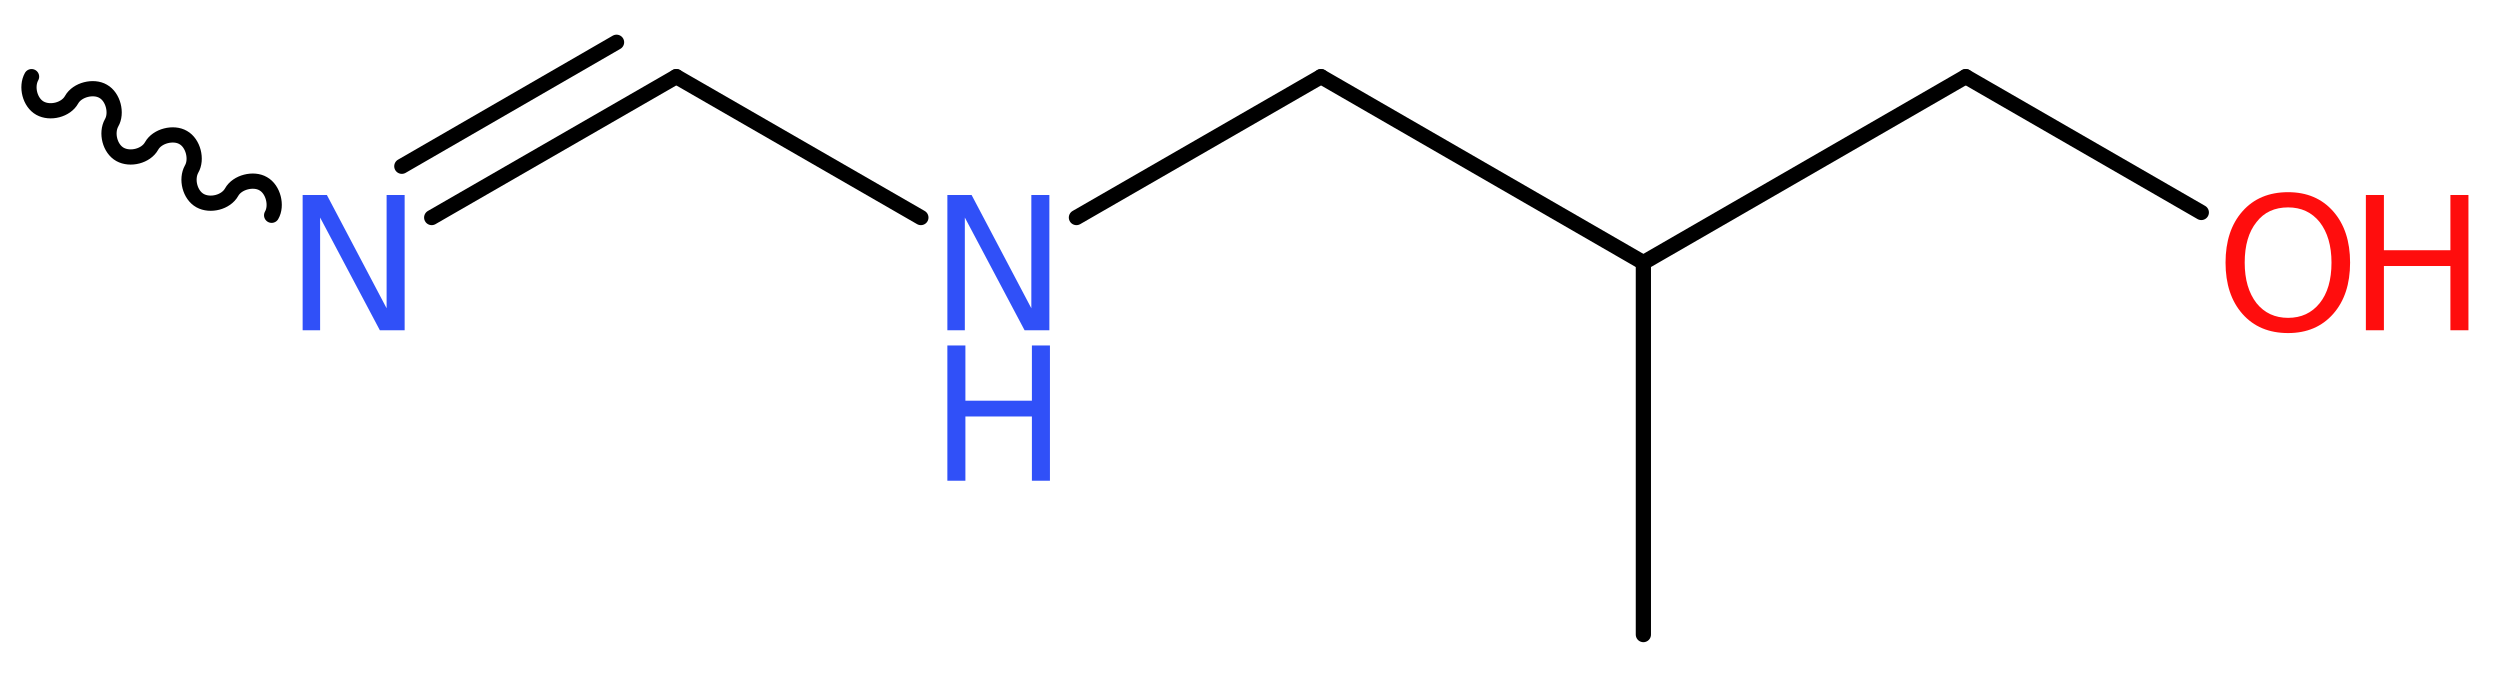 <?xml version='1.0' encoding='UTF-8'?>
<!DOCTYPE svg PUBLIC "-//W3C//DTD SVG 1.1//EN" "http://www.w3.org/Graphics/SVG/1.1/DTD/svg11.dtd">
<svg version='1.2' xmlns='http://www.w3.org/2000/svg' xmlns:xlink='http://www.w3.org/1999/xlink' width='44.36mm' height='11.96mm' viewBox='0 0 44.36 11.96'>
  <desc>Generated by the Chemistry Development Kit (http://github.com/cdk)</desc>
  <g stroke-linecap='round' stroke-linejoin='round' stroke='#000000' stroke-width='.27' fill='#3050F8'>
    <rect x='.0' y='.0' width='45.0' height='12.0' fill='#FFFFFF' stroke='none'/>
    <g id='mol1' class='mol'>
      <path id='mol1bnd1' class='bond' d='M.56 1.36c-.1 .18 -.03 .46 .15 .56c.18 .1 .46 .03 .56 -.15c.1 -.18 .39 -.25 .56 -.15c.18 .1 .25 .39 .15 .56c-.1 .18 -.03 .46 .15 .56c.18 .1 .46 .03 .56 -.15c.1 -.18 .39 -.25 .56 -.15c.18 .1 .25 .39 .15 .56c-.1 .18 -.03 .46 .15 .56c.18 .1 .46 .03 .56 -.15c.1 -.18 .39 -.25 .56 -.15c.18 .1 .25 .39 .15 .56' fill='none' stroke='#000000' stroke-width='.27'/>
      <g id='mol1bnd2' class='bond'>
        <line x1='7.66' y1='3.86' x2='12.0' y2='1.36'/>
        <line x1='7.13' y1='2.95' x2='10.94' y2='.75'/>
      </g>
      <line id='mol1bnd3' class='bond' x1='12.0' y1='1.36' x2='16.34' y2='3.86'/>
      <line id='mol1bnd4' class='bond' x1='19.1' y1='3.86' x2='23.44' y2='1.36'/>
      <line id='mol1bnd5' class='bond' x1='23.44' y1='1.36' x2='29.16' y2='4.66'/>
      <line id='mol1bnd6' class='bond' x1='29.16' y1='4.66' x2='29.16' y2='11.26'/>
      <line id='mol1bnd7' class='bond' x1='29.16' y1='4.66' x2='34.88' y2='1.36'/>
      <line id='mol1bnd8' class='bond' x1='34.88' y1='1.36' x2='39.06' y2='3.77'/>
      <path id='mol1atm2' class='atom' d='M5.37 3.46h.43l1.06 2.01v-2.01h.32v2.4h-.44l-1.06 -2.0v2.0h-.31v-2.4z' stroke='none'/>
      <g id='mol1atm4' class='atom'>
        <path d='M16.81 3.46h.43l1.06 2.01v-2.01h.32v2.4h-.44l-1.06 -2.0v2.0h-.31v-2.4z' stroke='none'/>
        <path d='M16.81 6.13h.32v.98h1.18v-.98h.32v2.4h-.32v-1.14h-1.18v1.14h-.32v-2.4z' stroke='none'/>
      </g>
      <g id='mol1atm9' class='atom'>
        <path d='M40.6 3.68q-.36 .0 -.56 .26q-.21 .26 -.21 .72q.0 .45 .21 .72q.21 .26 .56 .26q.35 .0 .56 -.26q.21 -.26 .21 -.72q.0 -.45 -.21 -.72q-.21 -.26 -.56 -.26zM40.6 3.41q.5 .0 .8 .34q.3 .34 .3 .91q.0 .57 -.3 .91q-.3 .34 -.8 .34q-.51 .0 -.81 -.34q-.3 -.34 -.3 -.91q.0 -.57 .3 -.91q.3 -.34 .81 -.34z' stroke='none' fill='#FF0D0D'/>
        <path d='M41.98 3.46h.32v.98h1.18v-.98h.32v2.4h-.32v-1.14h-1.18v1.14h-.32v-2.4z' stroke='none' fill='#FF0D0D'/>
      </g>
    </g>
  </g>
</svg>
